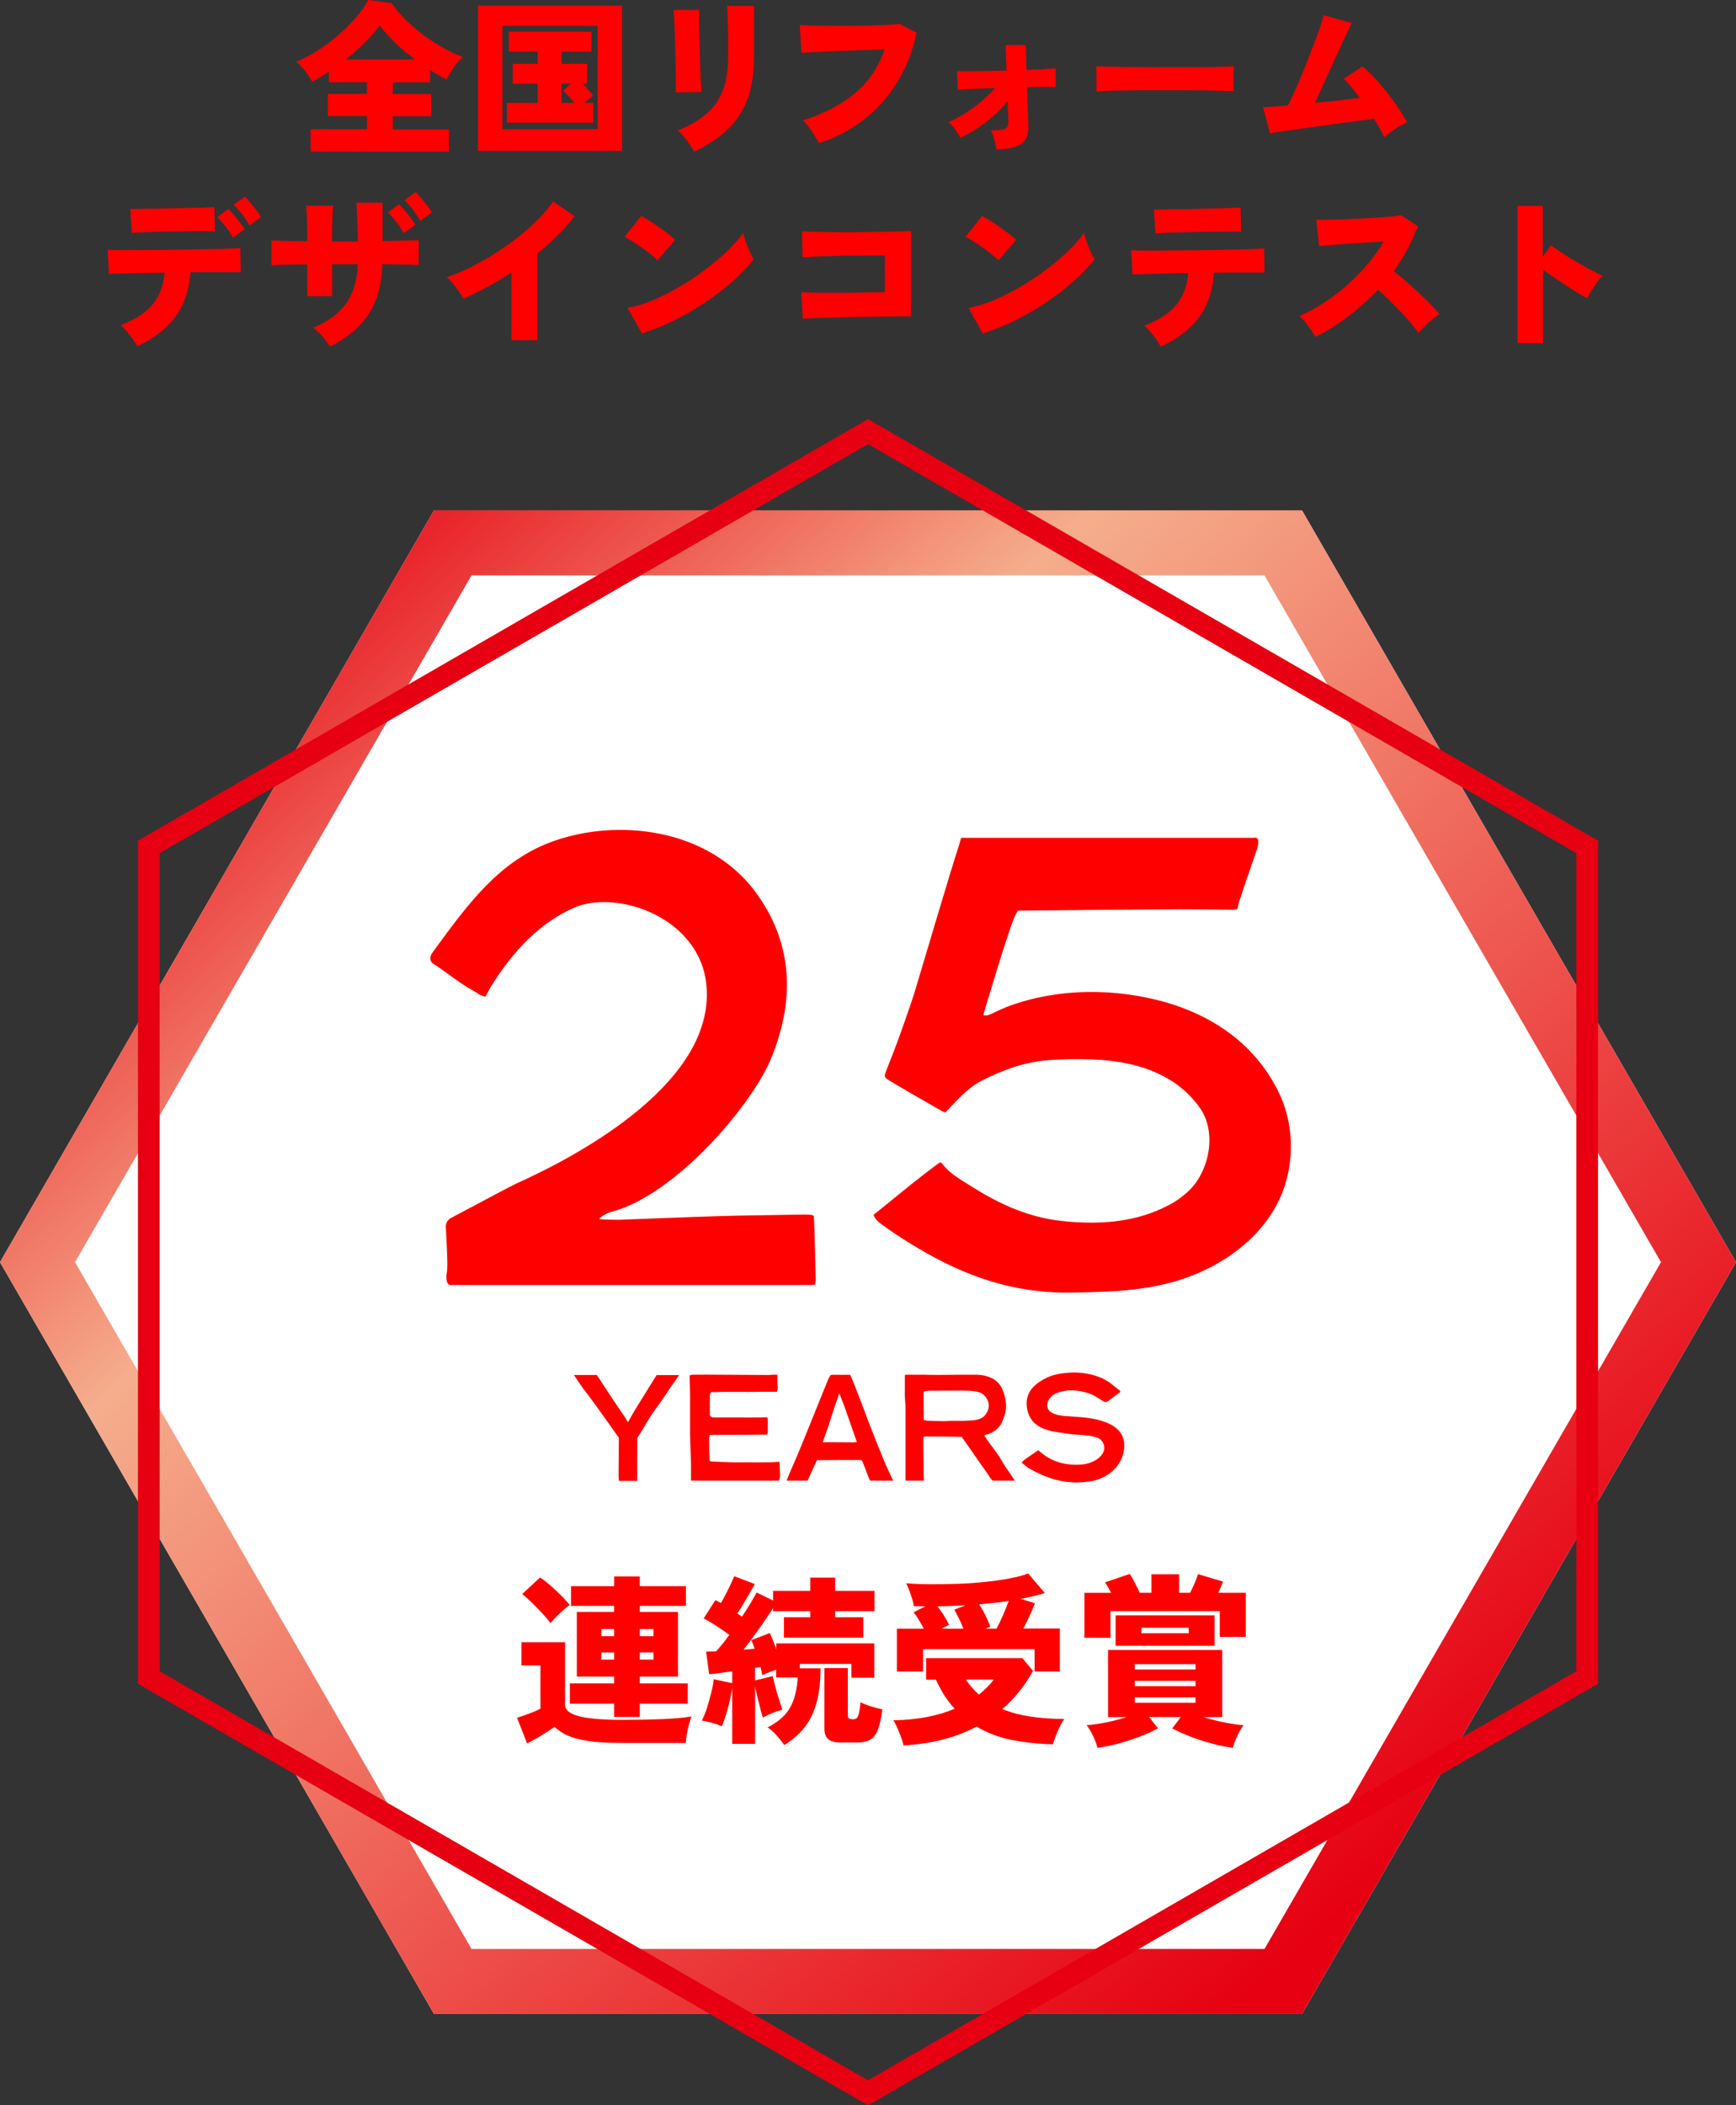 <?xml version="1.0" encoding="UTF-8"?>
<svg id="_レイヤー_2" data-name="レイヤー 2" xmlns="http://www.w3.org/2000/svg" width="197.16" height="239.07" xmlns:xlink="http://www.w3.org/1999/xlink" viewBox="0 0 197.16 239.07">
  <rect x="0" y="0" width="197.16" height="239.07" fill="#333333" stroke="none"/>
  <defs>
    <style>
      .cls-1 {
        fill: red;
      }

      .cls-1, .cls-2, .cls-3 {
        stroke-width: 0px;
      }

      .cls-2 {
        fill: url(#_名称未設定グラデーション_62);
      }

      .cls-3 {
        fill: #fff;
      }

      .cls-4 {
        fill: none;
        stroke: #e60012;
        stroke-miterlimit: 10;
        stroke-width: 2.46px;
      }
    </style>
    <linearGradient id="_名称未設定グラデーション_62" data-name="名称未設定グラデーション 62" x1="26.35" y1="62.9" x2="159.32" y2="210.97" gradientUnits="userSpaceOnUse">
      <stop offset="0" stop-color="#e60012"/>
      <stop offset=".31" stop-color="#f5ae8d"/>
      <stop offset="1" stop-color="#e60012"/>
    </linearGradient>
  </defs>
  <g id="_情報" data-name="情報">
    <g>
      <path class="cls-1" d="m35.28,17.19v-2.51h6.4v-1.5h-4.44v-2.52h4.44v-1.33h-4.33v-1.18c-.32.2-.63.4-.95.59-.32.19-.63.37-.95.53-.2-.37-.46-.76-.79-1.19-.32-.42-.65-.78-.98-1.07.8-.34,1.6-.77,2.4-1.28.8-.51,1.57-1.08,2.31-1.72.73-.63,1.4-1.29,1.99-1.97.59-.68,1.08-1.37,1.46-2.05l2.66.38c.42.63.94,1.26,1.57,1.88.63.62,1.31,1.2,2.05,1.75.74.54,1.49,1.03,2.25,1.45.76.42,1.49.76,2.18,1.02-.34.32-.67.7-1,1.16-.32.46-.59.92-.81,1.39-.62-.29-1.25-.65-1.9-1.06v1.39h-4.23v1.33h4.36v2.52h-4.36v1.5h6.38v2.51h-15.71Zm3.99-10.44h7.84c-.77-.58-1.51-1.21-2.21-1.87s-1.29-1.33-1.77-1.98c-.47.63-1.04,1.28-1.71,1.95-.67.66-1.39,1.3-2.14,1.91Z"/>
      <path class="cls-1" d="m54.29,17.14V.63h16.36v16.51h-16.36Zm2.77-2.47h10.82V2.94h-10.82v11.73Zm.51-.74v-2.24h3.49v-2.18h-2.83v-2.26h2.83v-1.39h-3.28v-2.26h9.39v2.26h-3.38v1.39h2.88v2.26h-.46c.21.24.44.49.66.75.23.26.39.46.47.6-.25.18-.58.46-.97.83h1.02v2.24h-9.85Zm6.22-2.24h1.48c-.22-.25-.45-.51-.69-.77-.25-.26-.46-.46-.64-.62l.93-.8h-1.08v2.18Z"/>
      <path class="cls-1" d="m76.74,10.49c.01-.15.02-.46.02-.93s0-1.03-.02-1.69c-.01-.66-.03-1.34-.05-2.06-.02-.71-.04-1.4-.06-2.06-.02-.66-.04-1.22-.07-1.7-.03-.47-.04-.78-.06-.92h2.92c-.01.18-.02.5-.02.97s0,1.02.02,1.64c.01.63.03,1.28.05,1.97.02.69.04,1.35.06,1.99.02.64.04,1.2.07,1.69.03.49.05.84.08,1.05l-2.94.04Zm2.09,6.72c-.11-.23-.27-.49-.47-.78-.2-.29-.42-.58-.66-.87-.24-.29-.48-.54-.72-.74,1.3-.53,2.38-1.15,3.22-1.87.84-.71,1.47-1.6,1.88-2.65.41-1.05.62-2.33.62-3.83v-1.04c0-.37,0-.78,0-1.23,0-.46-.02-.91-.03-1.38-.01-.46-.03-.88-.04-1.26-.01-.38-.03-.68-.06-.89h3.06v5.81c0,1.82-.24,3.4-.72,4.73-.48,1.33-1.22,2.48-2.22,3.44-1,.97-2.28,1.82-3.83,2.57Z"/>
      <path class="cls-1" d="m92.99,16.24c-.1-.21-.25-.48-.45-.81-.2-.32-.41-.65-.65-.97-.24-.32-.47-.58-.7-.79,2.37-.75,4.33-1.77,5.88-3.06,1.56-1.3,2.69-2.96,3.4-5-.62.01-1.31.03-2.06.06-.75.03-1.52.05-2.29.09-.77.03-1.51.06-2.2.09-.7.03-1.3.05-1.81.08-.51.03-.88.04-1.09.06l-.19-3.15c.49.04,1.13.06,1.9.08.77.01,1.6.02,2.5.02s1.78,0,2.67-.02c.89-.01,1.7-.03,2.46-.07.75-.03,1.36-.07,1.83-.12l1.9.99c-.43,2.07-1.15,3.94-2.17,5.6-1.02,1.66-2.28,3.07-3.79,4.25-1.51,1.18-3.21,2.08-5.12,2.69Z"/>
      <path class="cls-1" d="m113.16,16.95c-.05-.3-.13-.66-.23-1.07-.1-.41-.23-.77-.4-1.07.81,0,1.34-.06,1.6-.18.26-.12.39-.36.39-.71,0-.1,0-.38-.02-.83-.01-.46-.03-1-.06-1.63-.7.89-1.52,1.69-2.46,2.41-.94.72-1.91,1.32-2.91,1.8-.14-.3-.34-.63-.59-.97-.25-.34-.51-.61-.76-.82.59-.25,1.21-.58,1.85-.99.64-.4,1.26-.86,1.86-1.36.6-.5,1.13-1.01,1.58-1.53-.67.01-1.3.03-1.89.06-.59.03-1.09.05-1.5.07-.41.02-.69.04-.84.07l-.09-2.13c.28.01.71.02,1.28.02s1.25,0,2.01-.02c.77-.01,1.55-.03,2.34-.06l-.11-2.9h2.28l.09,2.83c.72-.03,1.38-.05,1.96-.09.59-.03,1.04-.06,1.36-.09v2.13c-.18-.01-.57-.02-1.17-.02s-1.3.01-2.1.04c.03.7.05,1.36.07,1.99.02.63.04,1.16.06,1.59.02.43.03.69.03.78.04,1.02-.25,1.73-.85,2.11s-1.54.57-2.79.57Z"/>
      <path class="cls-1" d="m124.53,10.4c.01-.23.02-.52,0-.89,0-.37,0-.73,0-1.1s0-.66-.02-.89c.18.01.56.03,1.16.05.59.02,1.32.03,2.18.04.86,0,1.79.01,2.8.02,1.01,0,2.01,0,3.03,0s1.96,0,2.86,0c.89,0,1.65-.02,2.29-.04.63-.02,1.06-.04,1.29-.07-.01.2-.02.49-.03.86,0,.37,0,.74,0,1.11,0,.37,0,.66,0,.87-.29-.01-.74-.03-1.35-.05-.61-.02-1.32-.03-2.14-.05-.82-.01-1.7-.02-2.64-.02h-2.83c-.95,0-1.86,0-2.72.02-.87.01-1.64.03-2.31.05-.67.02-1.2.05-1.58.09Z"/>
      <path class="cls-1" d="m157.22,15.58c-.28-.58-.67-1.28-1.18-2.09-.38.05-.89.12-1.52.2-.63.08-1.34.18-2.12.28-.78.11-1.58.22-2.39.33-.82.11-1.6.22-2.36.33-.76.11-1.44.21-2.03.29-.59.09-1.06.16-1.39.23l-.78-2.98c.25,0,.63-.02,1.12-.06s1.06-.08,1.69-.13c.25-.48.54-1.08.86-1.8.32-.72.65-1.49.98-2.31.33-.82.65-1.62.95-2.41.3-.79.57-1.51.8-2.17.23-.66.39-1.18.49-1.56l3.19.89c-.14.27-.33.65-.57,1.16-.24.51-.51,1.09-.82,1.76-.3.66-.62,1.36-.95,2.08-.33.72-.65,1.43-.97,2.13-.32.7-.61,1.34-.87,1.93.92-.09,1.83-.18,2.72-.28.89-.1,1.68-.2,2.36-.28-.33-.46-.65-.87-.97-1.25-.32-.38-.6-.69-.85-.93l2.13-1.39c.63.53,1.26,1.15,1.88,1.86.62.71,1.2,1.45,1.75,2.22.54.77,1.02,1.52,1.44,2.26-.43.18-.89.43-1.38.77-.49.34-.9.64-1.22.92Z"/>
      <path class="cls-1" d="m15.58,39.32c-.13-.25-.3-.53-.51-.83-.22-.3-.44-.59-.68-.87-.24-.28-.47-.51-.68-.7,1.11-.43,2.02-.92,2.71-1.47.7-.55,1.23-1.19,1.59-1.93.37-.73.59-1.59.68-2.56-.95.01-1.86.03-2.72.05-.87.02-1.62.04-2.25.05-.63.01-1.08.03-1.35.06l-.15-2.75c.19.01.58.02,1.18.03.59,0,1.31,0,2.15,0,.84,0,1.75-.01,2.72-.02.97,0,1.95-.02,2.92-.04.97-.02,1.89-.03,2.74-.05.85-.01,1.58-.03,2.17-.06.59-.03.99-.04,1.2-.06l.04,2.75c-.23-.01-.6-.02-1.13-.02h-1.88c-.73,0-1.51,0-2.34.02h-.36c-.15,2.05-.72,3.74-1.72,5.08-.99,1.33-2.44,2.44-4.34,3.33Zm-.61-12.85l-.17-2.75c.2.01.55.02,1.03,0,.49,0,1.06-.01,1.72-.02.66,0,1.34-.02,2.05-.04.71-.02,1.39-.03,2.04-.05.65-.01,1.22-.03,1.7-.05.48-.02.82-.03,1.01-.05l.06,2.75c-.22-.01-.57-.02-1.05-.02s-1.04,0-1.67,0c-.63,0-1.28.02-1.96.03-.68.01-1.34.03-1.98.05-.64.02-1.2.04-1.69.06-.49.02-.84.04-1.07.07Zm11.48.51c-.22-.4-.49-.83-.83-1.26-.34-.44-.66-.79-.95-1.07l1.27-.93c.16.15.37.37.61.66.24.29.47.59.7.88.23.3.4.55.53.77l-1.33.95Zm1.88-1.37c-.22-.4-.49-.83-.84-1.27-.34-.44-.66-.8-.95-1.08l1.27-.93c.16.15.37.37.61.66.24.29.47.59.7.89.23.3.4.56.53.78l-1.33.95Z"/>
      <path class="cls-1" d="m37.5,39.39c-.23-.35-.51-.74-.85-1.15-.34-.41-.7-.75-1.08-1.02,1.63-.67,2.87-1.58,3.7-2.72.84-1.14,1.29-2.64,1.37-4.49h-2.92v3.62h-2.83v-3.61c-.86.01-1.66.03-2.39.04-.73.01-1.29.03-1.67.06v-2.81c.27.01.78.03,1.54.04.76.01,1.6.03,2.52.04,0-1.05,0-1.89-.03-2.51-.02-.62-.05-1.13-.09-1.52h3.06c-.04.38-.07.89-.09,1.54-.02.65-.03,1.49-.03,2.52h2.94c-.01-.77-.04-1.54-.07-2.31-.03-.77-.06-1.46-.09-2.1h2.96v4.36c.85-.01,1.64-.03,2.36-.04.73-.01,1.31-.03,1.74-.04v2.81c-.39-.03-.96-.04-1.71-.06-.75-.01-1.55-.03-2.41-.04-.08,2.33-.61,4.24-1.6,5.72-.99,1.49-2.44,2.7-4.34,3.63Zm8.35-12.92c-.23-.4-.51-.83-.85-1.27-.34-.44-.66-.8-.95-1.08l1.27-.93c.16.15.37.37.61.66.24.29.48.59.71.89.23.3.41.56.54.78l-1.33.95Zm1.88-1.39c-.23-.4-.51-.83-.84-1.27-.34-.44-.65-.8-.94-1.08l1.25-.93c.16.15.37.37.61.66.24.29.48.59.71.89.23.3.41.56.54.78l-1.33.95Z"/>
      <path class="cls-1" d="m58.09,38.64v-7.7c-1.82,1.2-3.64,2.2-5.45,2.98-.13-.23-.3-.5-.51-.81-.22-.31-.45-.61-.69-.91-.25-.3-.48-.53-.71-.71,1.14-.39,2.3-.9,3.47-1.53,1.18-.63,2.31-1.33,3.41-2.11,1.09-.78,2.09-1.59,2.99-2.44.9-.85,1.64-1.69,2.22-2.52l2.43,1.65c-.54.73-1.18,1.46-1.9,2.17-.72.71-1.49,1.41-2.32,2.08v9.85h-2.94Z"/>
      <path class="cls-1" d="m74.67,29.56c-.18-.19-.42-.41-.72-.65s-.64-.5-1.01-.76c-.37-.26-.73-.5-1.08-.73-.35-.23-.66-.4-.93-.53l1.9-2.37c.37.2.79.46,1.28.78.49.32.96.65,1.43.99.47.34.85.66,1.14.95l-2.01,2.33Zm-1.78,8.29l-1.61-2.88c.9-.16,1.85-.46,2.87-.88,1.01-.42,2.03-.94,3.05-1.54,1.02-.6,1.99-1.25,2.92-1.95.93-.7,1.76-1.41,2.5-2.12.74-.71,1.33-1.39,1.77-2.03.06.28.16.61.3,1,.14.39.29.76.46,1.12.16.36.31.65.44.88-.63.81-1.41,1.63-2.34,2.46-.93.83-1.96,1.62-3.08,2.38-1.13.76-2.31,1.45-3.54,2.06-1.23.61-2.48,1.12-3.73,1.51Z"/>
      <path class="cls-1" d="m91.17,36.19l-.17-3c.43.03,1.01.04,1.75.05.73,0,1.55,0,2.44,0s1.8,0,2.71-.02c.92-.01,1.78-.03,2.59-.04v-4.17c-.52,0-1.11,0-1.77,0-.66,0-1.36.01-2.08.02-.72,0-1.43.02-2.13.04-.7.02-1.33.04-1.92.07-.58.03-1.06.05-1.44.08l-.09-2.96c.4.03.93.05,1.58.07.65.02,1.38.03,2.17.04.8,0,1.62,0,2.46,0,.84-.01,1.66-.03,2.45-.04.79-.01,1.51-.03,2.16-.05.65-.02,1.18-.03,1.58-.05v9.7c-1.18,0-2.38,0-3.61.02-1.23.01-2.4.03-3.52.06-1.12.03-2.13.05-3.03.09-.9.03-1.61.07-2.14.1Z"/>
      <path class="cls-1" d="m113.39,29.56c-.18-.19-.42-.41-.72-.65s-.64-.5-1.01-.76c-.37-.26-.73-.5-1.08-.73-.35-.23-.66-.4-.93-.53l1.9-2.37c.37.2.79.46,1.28.78.49.32.96.65,1.43.99.47.34.85.66,1.14.95l-2.01,2.33Zm-1.78,8.29l-1.61-2.88c.9-.16,1.85-.46,2.87-.88,1.01-.42,2.03-.94,3.05-1.54,1.02-.6,1.99-1.25,2.92-1.95.93-.7,1.76-1.41,2.5-2.12.74-.71,1.33-1.39,1.77-2.03.06.28.16.61.3,1,.14.39.29.76.46,1.12.16.36.31.65.44.88-.63.81-1.41,1.63-2.34,2.46-.93.83-1.96,1.62-3.08,2.38-1.13.76-2.31,1.45-3.54,2.06-1.23.61-2.48,1.12-3.73,1.51Z"/>
      <path class="cls-1" d="m131.83,39.38c-.13-.25-.3-.53-.51-.84-.22-.3-.44-.59-.68-.87-.24-.28-.47-.51-.68-.68,1.11-.43,2.02-.92,2.72-1.48.7-.56,1.23-1.2,1.59-1.94.36-.73.59-1.59.67-2.56-.95.01-1.86.03-2.72.05-.87.02-1.62.04-2.25.06-.63.02-1.08.04-1.35.05l-.15-2.75c.19.01.58.02,1.18.03.59,0,1.31,0,2.15,0,.84,0,1.75-.01,2.72-.02.97,0,1.95-.02,2.93-.04.98-.02,1.89-.03,2.74-.05.85-.01,1.57-.03,2.17-.06.6-.03,1-.04,1.21-.06l.04,2.75c-.23-.01-.6-.02-1.13-.02h-1.9c-.74,0-1.53,0-2.36.02h-.34c-.15,2.05-.72,3.74-1.71,5.08-.99,1.33-2.44,2.44-4.35,3.33Zm-.61-12.85l-.17-2.75c.2.01.55.02,1.05,0,.5,0,1.09-.01,1.77-.02.68,0,1.39-.02,2.13-.04.73-.02,1.44-.03,2.11-.05.67-.01,1.26-.03,1.76-.05.5-.02.84-.03,1.02-.05l.06,2.75c-.22-.01-.57-.02-1.06-.02s-1.07,0-1.73,0c-.66,0-1.34.02-2.04.03-.7.01-1.38.03-2.04.05-.66.02-1.24.04-1.75.06-.51.02-.87.04-1.1.07Z"/>
      <path class="cls-1" d="m149.41,38.26c-.23-.37-.5-.78-.82-1.23-.32-.46-.66-.84-1.02-1.14.94-.4,1.87-.91,2.79-1.51.92-.6,1.81-1.27,2.65-2.02.84-.75,1.62-1.54,2.32-2.37.71-.83,1.32-1.69,1.82-2.56-.65.04-1.33.08-2.07.12-.73.04-1.45.09-2.14.14-.7.05-1.32.1-1.88.14-.56.04-.97.08-1.25.1l-.32-2.98c.33.01.82.01,1.47,0,.65-.01,1.38-.03,2.17-.07.8-.03,1.59-.07,2.39-.11.8-.04,1.52-.09,2.16-.15.65-.06,1.13-.12,1.44-.18l1.9,1.23c-.32.9-.71,1.77-1.17,2.63-.46.85-.98,1.68-1.57,2.48.46.35.93.75,1.42,1.18.49.43.98.87,1.46,1.32.48.45.92.88,1.33,1.29.4.41.73.78.99,1.09-.43.28-.84.6-1.24.97-.4.37-.78.75-1.15,1.16-.33-.47-.76-1-1.28-1.58-.53-.59-1.08-1.18-1.66-1.76-.58-.59-1.13-1.1-1.65-1.55-1.05,1.11-2.19,2.13-3.41,3.05-1.22.92-2.45,1.69-3.69,2.32Z"/>
      <path class="cls-1" d="m172.35,38.96v-15.58h2.87v5.79l.91-1.31c.3.22.71.49,1.22.83.51.34,1.06.68,1.65,1.02.59.35,1.15.67,1.69.96.54.29.98.5,1.34.63-.2.19-.42.44-.65.76-.23.32-.45.64-.65.97-.2.33-.37.61-.49.85-.28-.15-.63-.36-1.05-.62-.42-.26-.87-.54-1.35-.85-.47-.31-.94-.62-1.39-.93-.46-.31-.86-.6-1.21-.86v8.35h-2.87Z"/>
    </g>
    <g>
      <g>
        <polygon class="cls-3" points="147.87 228.7 49.29 228.7 0 143.33 49.29 57.96 147.87 57.96 197.16 143.33 147.87 228.7"/>
        <g>
          <path class="cls-2" d="m147.87,228.7H49.29L0,143.33,49.29,57.96h98.58l49.29,85.37-49.29,85.37Zm-94.32-7.38h90.06l45.03-77.99-45.03-77.99H53.55L8.52,143.33l45.03,77.99Z"/>
          <polygon class="cls-4" points="180.26 190.49 180.26 96.17 98.58 49.01 16.9 96.17 16.9 190.49 98.58 237.65 180.26 190.49"/>
        </g>
      </g>
      <g>
        <path class="cls-1" d="m75.4,158.65c-.27.43-.57.87-.91,1.31-.45.58-.82,1.21-1.18,1.82-.25.42-.65,1.09-.93,1.51,0,0-.02.11-.01.31.01.38,0,.78,0,1.16-.01.34,0,2.13,0,2.66,0,.21,0,.42,0,.6,0,.04,0,.11,0,.15-.04,0-.12,0-.15,0h-.26c-.42,0-.89,0-1.33,0h-.02c-.06,0-.12,0-.19,0-.04,0-.09,0-.13,0,0-.01,0-.02,0-.03-.03-.21-.04-.38-.04-.54,0-.55.02-3.33.03-3.95,0-.25,0-.39,0-.39-.47-.68-3.29-4.63-3.59-4.99-.56-.68-1.04-1.42-1.51-2.13,0,0,0,0,0,0,.67,0,2.19,0,2.6,0,1.01,1.54,2.17,3.32,3.26,4.89l.27.48s.82-1.47,1.22-2.08c.76-1.19,1.8-2.94,2.05-3.28h2.56c-.3.42-1.36,1.91-1.73,2.52Z"/>
        <path class="cls-1" d="m88.59,167.72c-.06.39-.14.42-.25.42-.15,0-1.14,0-2.4,0-2.47,0-5.86,0-6.31,0-.28,0-.56,0-.83,0-.1,0-.19,0-.28,0-.04-.04-.04-.07-.04-.16h0c0-.19,0-.36,0-.54,0-.34,0-.68,0-1.03-.02-.61-.04-1.24-.06-1.87-.02-.56-.04-1.13-.05-1.67,0-.27,0-.55,0-.82,0-.12,0-.24,0-.36,0-.03,0-.06,0-.09,0-.04,0-.08,0-.12,0-.29,0-.58,0-.86,0-.73,0-1.49,0-2.23,0-.42-.02-.85-.03-1.26,0-.25-.02-.5-.02-.75,0-.19.04-.27.29-.27.48-.01.97-.01,1.44-.01h.21c1.35,0,5.96.03,6.94.04.15,0,.27,0,.39-.02.11,0,.22-.02.36-.01.04,0,.1,0,.16,0,.06,0,.12,0,.18,0,0,.14,0,.4,0,.64,0,.36,0,.59.02.69.04.23,0,.37-.06.58-.06.03-.13.04-.24.03-.02,0-.05,0-.07,0-.2,0-.4,0-.6,0-.36,0-.74-.01-1.11,0-.74.02-1.49.01-2.21.01-.63,0-1.27,0-1.91,0-.29,0-.57.01-.85.02h-.49s-.05.1-.05.1c0,.01-.02.02-.02.04-.03.05-.08.11-.08.2,0,.62,0,1.24,0,1.85v.45l.04.05c.14.2.33.19.43.19h.03c.3,0,.98,0,1.77,0,1.49,0,3.35.02,4.06-.02.05,0,.1,0,.14.01.07.02.09.05.1.1,0,.04.01.08.01.12,0,.48,0,.86,0,1.33,0,.05,0,.11,0,.16-.03.24-.07.24-.22.25-.81,0-1.62.01-2.42.02-.53,0-1.05,0-1.58,0-.61,0-1.22,0-1.83,0-.1,0-.2,0-.29.02-.04,0-.08,0-.12,0h-.14s-.03.15-.03.15c-.1.49.02,2.78.02,2.78l.08.04s0,0,.01,0c.03.02.08.05.15.05.31,0,.71.02,1.01.04.7.03,1.41.06,2.13.05.61-.01,1.22,0,1.82,0,.29,0,.57,0,.86,0h.21c.53,0,1.07,0,1.61-.07.03,0,.05,0,.06,0,0,0,0,.02,0,.04.02.41.04.85.07,1.43,0,.07,0,.19-.01.27Z"/>
        <path class="cls-1" d="m101.45,168.14s-.02,0-.03,0c-.06.01-.15,0-.24,0-.05,0-.1,0-.15,0h-.02c-.35,0-.7,0-1.06,0-.18,0-.36,0-.54,0-.1-.01-.2,0-.29,0-.06,0-.12,0-.17,0-.13,0-.16-.03-.21-.14-.11-.25-.78-2.05-.81-2.08,0,0-.07-.11-.07-.11-.2,0-.38-.03-.54-.02-.04,0-4.41.01-4.45.02l-.1.02-.04.09c-.18.38-.35.77-.53,1.16-.16.35-.32.71-.48,1.06-.03,0-.07,0-.1,0-.04,0-.08,0-.11,0h-.28c-.25,0-.49,0-.74,0-.13,0-.25,0-.37,0-.2,0-.39,0-.59,0-.1,0-.14-.01-.17-.02,0-.03.01-.08.05-.18.2-.52.39-.95.61-1.44l.07-.16c.86-1.94,3.52-8.63,3.61-8.82.08-.18.42-1.05.47-1.12.12-.21.21-.28.24-.28.06,0,.12,0,.18,0,.07,0,.14,0,.22,0,.18-.01.35,0,.54,0,.15,0,.3.01.46,0,.21,0,.39,0,.57,0,.06,0,.11,0,.17,0,.01.01.02.03.02.03.09.21.18.42.27.63.21.48.91,2.33,1.07,2.73.15.38.3.77.44,1.17.35,1.02,2.17,5.53,2.39,5.98.14.28.28.57.4.85.05.11.11.23.16.34.04.09.09.18.13.27,0,0,0,.02.01.02Zm-4.14-4.42c-.2-.48-1.3-3.81-1.68-4.71l-.31-.8s-.64,1.82-1,2.99c-.13.43-.25.81-.3.94-.04.11-.59,1.65-.59,1.65,0,0,.53-.02.62-.02.91.01,1.91.02,2.76.02h0c.07,0,.52.01.49-.07Z"/>
        <path class="cls-1" d="m115.24,168.14c-.11,0-.24,0-.37,0-.18,0-.37,0-.53,0-.21,0-.35,0-.47,0-.2,0-.34,0-.66,0-.03,0-.08,0-.12,0-.08,0-.17,0-.17,0-.15,0-.26-.05-.34-.16-.13-.18-.26-.38-.39-.57-.13-.2-.27-.41-.41-.59-.34-.47-.66-.94-.98-1.4-.3-.44-.61-.89-.93-1.34-.21-.29-.42-.58-.59-.83l-.05-.08h-.1c-.17,0-.34-.01-.5-.02-.38-.01-.74-.02-1.07-.02-.25,0-2.28,0-2.51,0h-.16l-.02.16c-.02.16.02,3.99.03,4.19.01.18.03.37.03.55v.02s0,.06,0,.09h-.01c-.07,0-.52,0-.89,0-.56,0-.9-.01-1,0-.13.02-.16,0-.16-.01,0,0-.03-.03-.03-.18,0-.27,0-1.08,0-2.08,0-2.11,0-5.01,0-5.65,0-.4-.01-.82-.06-1.36-.03-.32-.03-.66-.02-.98,0-.15,0-.3,0-.44,0-.12,0-.23,0-.35,0-.26,0-.52,0-.78,0-.15.03-.18.03-.18,0,0,.03-.02.1-.02.19,0,1.51,0,2.15,0,.55.03,2.57.02,4.2,0,.65,0,1.22,0,1.58,0,.92,0,1.75.25,2.32.71.59.47.96,1.31,1.1,2.5.09.74-.12,1.36-.36,1.99-.31.8-.92,1.33-1.86,1.61l-.25.07.14.21c.35.54.72,1.03,1.17,1.62.26.34.47.69.69,1.06.16.28.33.56.52.84.18.26.36.52.54.78.09.14.19.27.28.41.02.02.03.05.05.07.04.05.08.11.1.16Zm-4.32-6.92c.63-.11,1.05-.47,1.29-1.1.13-.35.1-.88-.08-1.19-.3-.55-.7-.83-1.31-.92-.05,0-.1-.02-.15-.02-.12-.02-.25-.04-.38-.05-.44-.02-.85-.03-1.24-.03-.74,0-1.49,0-2.22.01h-.87c-.19,0-.39,0-.58.02-.09,0-.16.02-.24.04-.03,0-.06.02-.1.02l-.15.03v.15c0,.71,0,1.47.02,2.2,0,.24,0,.48,0,.72v.16s.16.03.16.03c.04,0,.07.01.1.02.05.01.09.02.14.02.55.02,1.1.04,1.65.05.03,0,.06,0,.09,0,.09,0,.19,0,.28,0,.11,0,.21,0,.32-.02.18-.01.37-.02.55-.02.19,0,.38,0,.56,0,.24,0,.48,0,.73,0,.46-.01.93-.03,1.41-.11Z"/>
        <path class="cls-1" d="m127.62,164.83c-.02.1-.04.2-.07.3-.41,1.48-1.58,2.46-3,2.92-.12.04-.22.07-.32.09-.97.18-1.76.24-2.49.19-1.67-.11-3.09-.58-4.91-1.61-.09-.05-.23-.17-.36-.27-.11-.1-.22-.19-.31-.25-.1-.07-.12-.1-.12-.1,0,0,0-.04.11-.15.09-.09.18-.18.29-.25.51-.36,1.02-.71,1.41-.98.01,0,.04-.02.07-.03.03.02.06.03.07.05,1.34,1.22,2.95,1.74,5,1.55,1.21-.11,2.86-1.09,2.32-2.37-.13-.31-.38-.55-.66-.65-.69-.25-1.53-.32-2.26-.35-.52-.02-1.06-.11-1.57-.18-.22-.03-.44-.07-.67-.1-.76-.1-1.4-.28-1.94-.55-.98-.48-1.55-1.39-1.61-2.56-.07-1.26.66-2.04,1.27-2.48.73-.52,1.41-.83,2.13-.98,2.66-.57,4.83.1,5.99.91.2.14.37.28.55.43.17.14.34.28.54.42.08.06.14.12.17.2-.01.02-.03.04-.03.04-.1.08-.2.16-.31.24l-.1.07c-.27.21-.46.35-.68.51l-.31.23q-.24.18-.47.03c-.22-.14-.45-.28-.68-.42-.11-.07-.22-.13-.33-.2-.5-.3-1.05-.43-1.57-.54-.67-.13-1.3-.15-1.88-.04-.49.09-1.18.26-1.59.73-.28.32-.41.74-.35,1.09.05.27.21.49.46.63.59.33,1.19.38,1.83.42h.12c.29.03.59.05.88.07,2.3.14,5.96.7,5.39,3.91Z"/>
      </g>
      <g>
        <path class="cls-1" d="m92.61,145.5c0,.23-.02.32-.03.35-.03.02-.14.05-.43.07,0,0-40.27,0-40.47,0-.18,0-.36,0-.53,0-.43,0-.52-.78-.42-1.3.13-.66.07-1.94-.03-3.98-.03-.45-.05-.89-.07-1.31-.02-.42.21-.81.57-1.01,4.17-2.23,6.96-3.7,7.48-3.94,6.96-3.13,23-11.64,21.5-22.92-.75-5.65-6.49-9.02-11.6-9.02-1.28,0-2.48.23-3.44.66-3.62,1.62-6.71,4.58-9.45,9.04-.1.17-.19.33-.26.49-.08.16-.16.31-.24.44-.05.07-.1.1-.12.1,0,0-.01,0-.02,0-.53-.18-.55-.2-.65-.26-.11-.08-.28-.2-.67-.42-1-.55-1.83-1.15-2.7-1.79-.58-.41-1.17-.85-1.83-1.27-.4-.26-.38-.71-.22-1.03.04-.08.09-.17.16-.26l.31-.43c3.77-5.15,7.34-10.02,13.34-12.17,2.37-.85,5-1.3,7.61-1.3h0c6.45,0,12.05,2.55,15.36,7,4.1,5.51,4.71,11.88,1.82,18.95-2.13,5.22-10.91,15.61-18.24,17.45-.5.13-1.52.78-1.19.81.9.08,2.27.06,2.29.06h.07l.69-.03c4.78-.19,10.73-.41,12.76-.44,1.28-.02,2.47-.04,3.65-.06,1.22-.02,2.44-.04,3.76-.06h.08c.22,0,.46.02.71.04.16.02.26.1.27.15.08,1.5.12,3.13.15,4.72.02.89.04,1.81.07,2.68Z"/>
        <path class="cls-1" d="m146.54,131.49c-.06.73-.18,1.45-.35,2.16-1.09,4.58-4.52,8.06-8.6,10.2-4.31,2.26-8.75,2.75-13.52,2.88-1.57.04-3.13.1-4.71,0-6.35-.38-11.62-2.72-16.93-6.12-.77-.49-1.54-1.02-2.28-1.56-.44-.32-.75-.62-.95-1.09.35-.28.69-.56,1.03-.83,1.09-.89,2.11-1.72,3.17-2.57,1.02-.82,2.05-1.61,3.07-2.37.26-.19.37-.2.37-.2,0,0,.06.02.17.17.74.96,1.7,1.55,2.62,2.13l.45.28c2.77,1.76,6.19,3.61,10.51,4.08,1.2.13,2.3.19,3.36.19,3.64,0,6.71-.76,9.39-2.33.58-.34,1.1-.78,1.49-1.12,2.45-2.15,3.53-6.78,1.33-9.75-3.96-5.34-10.93-5.64-16.97-5.26-2.71.17-5.3,1.11-7.7,2.34-1.33.68-2.32,1.71-3.28,2.71l-.05.05c-.24.25-.47.5-.72.77-.02.02-.04.05-.07.07-.16-.05-.31-.1-.43-.17-1.98-1.13-3.9-2.23-5.79-3.36-.78-.47-.77-.5-.47-1.28.27-.71.56-1.43.83-2.13.44-1.09,2.02-5.57,2.35-6.67.23-.74,4.39-14.81,5.02-16.61.04-.11.07-.23.1-.35.04-.15.12-.51.21-.61h32.63c.16,0,.3,0,.43,0,.1,0,.2-.01.3-.01.76,0,.13,1.5-.12,2.25-.6,1.72-1.21,3.51-1.73,5.11-.19.6-.01.81-.62.81-.14,0-3.95-.04-6.01-.04-3.59,0-18.46.15-18.46.15l-.21.34c-.63,1-3.72,11.48-3.72,11.48.27.3,1.25-.26,1.5-.38.74-.35,1.47-.65,2.25-.9,3.91-1.26,8.08-1.58,12.16-1.09,7.03.83,13.65,3.91,17.2,10.34.13.24.26.48.38.73,1.16,2.33,1.61,4.99,1.38,7.59Z"/>
      </g>
      <g>
        <path class="cls-1" d="m59.86,197.96l-1.14-2.89c.25-.08.54-.18.88-.3.34-.12.68-.25,1.01-.38.33-.14.59-.26.77-.37v-4.9h-2.16v-2.64h4.95v7.09c0,.61.53,1.05,1.59,1.32,1.06.27,2.65.41,4.77.41,1.87,0,3.48-.03,4.83-.09,1.35-.06,2.41-.16,3.17-.3-.08.21-.17.5-.27.86-.1.37-.18.74-.25,1.13-.07.39-.11.73-.12,1.02h-7.36c-1.51,0-2.75-.07-3.73-.22s-1.76-.36-2.36-.63c-.6-.28-1.08-.6-1.45-.98-.26.19-.58.41-.95.64-.37.24-.74.46-1.12.68-.38.21-.73.41-1.05.57Zm2.66-13.65c-.21-.29-.51-.65-.9-1.07s-.8-.84-1.22-1.25c-.42-.41-.78-.73-1.1-.97l2.04-1.89c.32.21.69.5,1.12.87.43.37.85.77,1.26,1.17.41.41.73.77.97,1.09-.18.12-.41.31-.7.56-.28.25-.56.51-.82.78-.26.27-.48.5-.64.7Zm7.23,10.66v-1.5h-5.03v-2.31h5.03v-.77h-4.24v-7.34h4.24v-.69h-4.9v-2.24h4.9v-1.1h2.91v1.1h5.24v2.24h-5.24v.69h4.34v7.34h-4.34v.77h5.45v2.31h-5.45v1.5h-2.91Zm-1.45-9.17h1.45v-.81h-1.45v.81Zm0,2.66h1.45v-.81h-1.45v.81Zm4.36-2.66h1.56v-.81h-1.56v.81Zm0,2.66h1.56v-.81h-1.56v.81Z"/>
        <path class="cls-1" d="m89.06,198.13c-.25-.35-.54-.7-.86-1.07-.33-.37-.67-.67-1.03-.9,1.21-.61,2.06-1.36,2.56-2.25.5-.89.79-2.03.87-3.42h-2.45v-.89c-.26.1-.53.2-.81.3-.28.1-.53.22-.77.34-.01-.14-.04-.28-.08-.44-.04-.15-.08-.32-.12-.5l-.62.1v1.43l2-.5c.07.3.17.7.3,1.2.13.49.27.98.43,1.47.15.49.28.87.37,1.16-.78.19-1.52.49-2.22.89-.07-.24-.16-.55-.26-.95-.1-.4-.21-.82-.32-1.28-.11-.46-.21-.89-.29-1.29v6.5h-2.6v-6.36c-.07.47-.17.98-.3,1.54-.13.55-.27,1.08-.43,1.58-.15.5-.3.91-.46,1.23-.35-.15-.72-.28-1.13-.39-.41-.11-.79-.19-1.13-.25.19-.36.38-.82.56-1.37.18-.55.34-1.13.49-1.71.15-.59.25-1.13.3-1.61l2.1.44v-1.33c-.49.06-.95.11-1.4.18-.45.06-.86.11-1.22.14l-.35-2.56c.17-.01.34-.02.53-.02s.39,0,.61-.02c.22-.24.46-.52.72-.84.26-.33.52-.67.78-1.03-.43-.32-.9-.64-1.41-.98-.51-.33-1.01-.63-1.5-.89l1.33-2.08c.1.06.2.11.3.16.1.05.21.11.32.18.18-.3.37-.64.56-1.02.19-.37.38-.74.55-1.11.17-.37.31-.68.41-.92l2.33.89c-.3.55-.63,1.13-.99,1.74-.35.6-.68,1.14-.99,1.61.1.06.19.11.27.18.08.06.17.12.25.18.36-.53.68-1.03.97-1.52.28-.48.52-.89.7-1.23l1.87.91v-1.1h4.22v-1.5h2.83v1.5h4.47v2.31h-4.47v.69h3.2v2.31h-9.02v-2.31h2.99v-.69h-4.22v-.35c-.44.69-.97,1.47-1.58,2.33-.61.86-1.2,1.66-1.77,2.39.22-.01.44-.03.65-.05.21-.02.42-.04.61-.05-.14-.4-.26-.73-.37-.98l2.08-.81c.12.25.25.53.37.85.12.32.25.65.37,1v-.67h11.14v3.89h-2.6v-1.56h-5.86v.5h2.35c0,1.45-.14,2.73-.43,3.81-.28,1.09-.73,2.03-1.33,2.82-.6.79-1.39,1.48-2.36,2.08Zm6.57-.25c-.72,0-1.23-.12-1.54-.36-.3-.24-.46-.64-.46-1.2v-6.9h2.66v5.36c0,.18.04.3.12.36.08.06.26.09.52.09.14,0,.26-.04.35-.11.1-.08.18-.25.26-.53.08-.28.14-.71.18-1.29.28.15.67.3,1.16.46.5.15.94.27,1.33.35-.12.96-.29,1.71-.49,2.26-.2.55-.49.94-.85,1.16-.37.23-.87.34-1.51.34h-1.75Z"/>
        <path class="cls-1" d="m102.61,198.21c-.04-.25-.13-.55-.26-.9-.13-.35-.27-.71-.43-1.07-.15-.36-.3-.66-.46-.89,2.67-.04,4.99-.48,6.96-1.31-.83-.9-1.54-2-2.12-3.3h-1.12v-2.45h10.93l1.21,1.45c-.94,1.7-2.11,3.15-3.49,4.34.97.39,2.04.67,3.22.85,1.18.18,2.45.27,3.82.27-.28.4-.53.89-.77,1.45-.24.57-.41,1.05-.52,1.43-1.64-.04-3.19-.21-4.66-.5-1.47-.29-2.81-.8-4.01-1.52-1.19.64-2.48,1.13-3.88,1.49-1.39.35-2.87.57-4.44.65Zm-.75-8.38v-4.88h3.06c-.18-.35-.37-.69-.58-1.02-.21-.33-.4-.62-.58-.85l1.33-.67c-.22,0-.44,0-.65-.01-.21,0-.43-.01-.65-.01-.07-.4-.19-.85-.36-1.34-.17-.49-.34-.91-.51-1.26.84.07,1.78.11,2.8.11,1.02,0,2.06-.01,3.12-.05,1.06-.04,2.1-.11,3.11-.22,1.01-.1,1.93-.24,2.76-.4.83-.16,1.52-.34,2.06-.55l1.89,2.22c-.4.12-.83.24-1.29.35-.46.11-.94.22-1.45.31l1.62.5c-.14.37-.33.82-.57,1.35-.24.53-.5,1.03-.76,1.52h4.16v4.88h-2.87v-2.54h-12.66v2.54h-2.95Zm5.05-4.88h2.51c-.15-.39-.33-.78-.52-1.17-.19-.39-.37-.72-.52-.99l1.29-.5c-1.04.06-2.11.1-3.2.12.24.3.48.65.73,1.04s.44.74.58,1.06l-.87.44Zm4.26,7.48c.64-.5,1.21-1.07,1.7-1.7h-3.18c.44.65.94,1.22,1.48,1.7Zm.69-7.48h1.31c.22-.4.46-.9.73-1.5.26-.6.48-1.15.67-1.66-.51.08-1.05.16-1.62.22-.57.06-1.15.12-1.75.18.24.35.47.76.72,1.25.24.49.43.91.55,1.29l-.6.23Z"/>
        <path class="cls-1" d="m123.16,185.99v-5.11h3.03c-.12-.24-.25-.46-.36-.67-.12-.21-.23-.38-.34-.52l2.81-.96c.18.26.38.6.59,1.01.21.41.4.79.55,1.13h1.33v-2.1h3.14v2.1h1.25c.17-.32.33-.67.5-1.05.17-.38.3-.74.39-1.07l2.85.85c-.14.39-.32.81-.54,1.27h3.12v5.01h-2.95v-2.93h-12.41v3.03h-2.95Zm1.48,12.49c-.1-.42-.26-.86-.49-1.34s-.47-.89-.74-1.24c.61-.03,1.33-.13,2.17-.3.84-.17,1.62-.38,2.36-.61h-2.1v-7.63h12.97v7.63h-2.12c.75.24,1.54.44,2.39.61.84.17,1.57.27,2.16.3-.26.35-.51.76-.73,1.24-.22.48-.39.92-.5,1.34-.72-.1-1.49-.25-2.31-.47-.82-.22-1.62-.47-2.4-.77-.78-.3-1.51-.62-2.17-.97l.98-1.29h-3.6l1,1.29c-.65.35-1.37.67-2.16.97-.79.3-1.59.55-2.4.77-.81.21-1.58.37-2.32.47Zm2.06-11.6v-3.45h11.24v3.45h-11.24Zm2.18,2.7h6.9v-.6h-6.9v.6Zm0,1.89h6.9v-.6h-6.9v.6Zm0,1.89h6.9v-.62h-6.9v.62Zm.75-7.9h5.38v-.62h-5.38v.62Z"/>
      </g>
    </g>
  </g>
</svg>